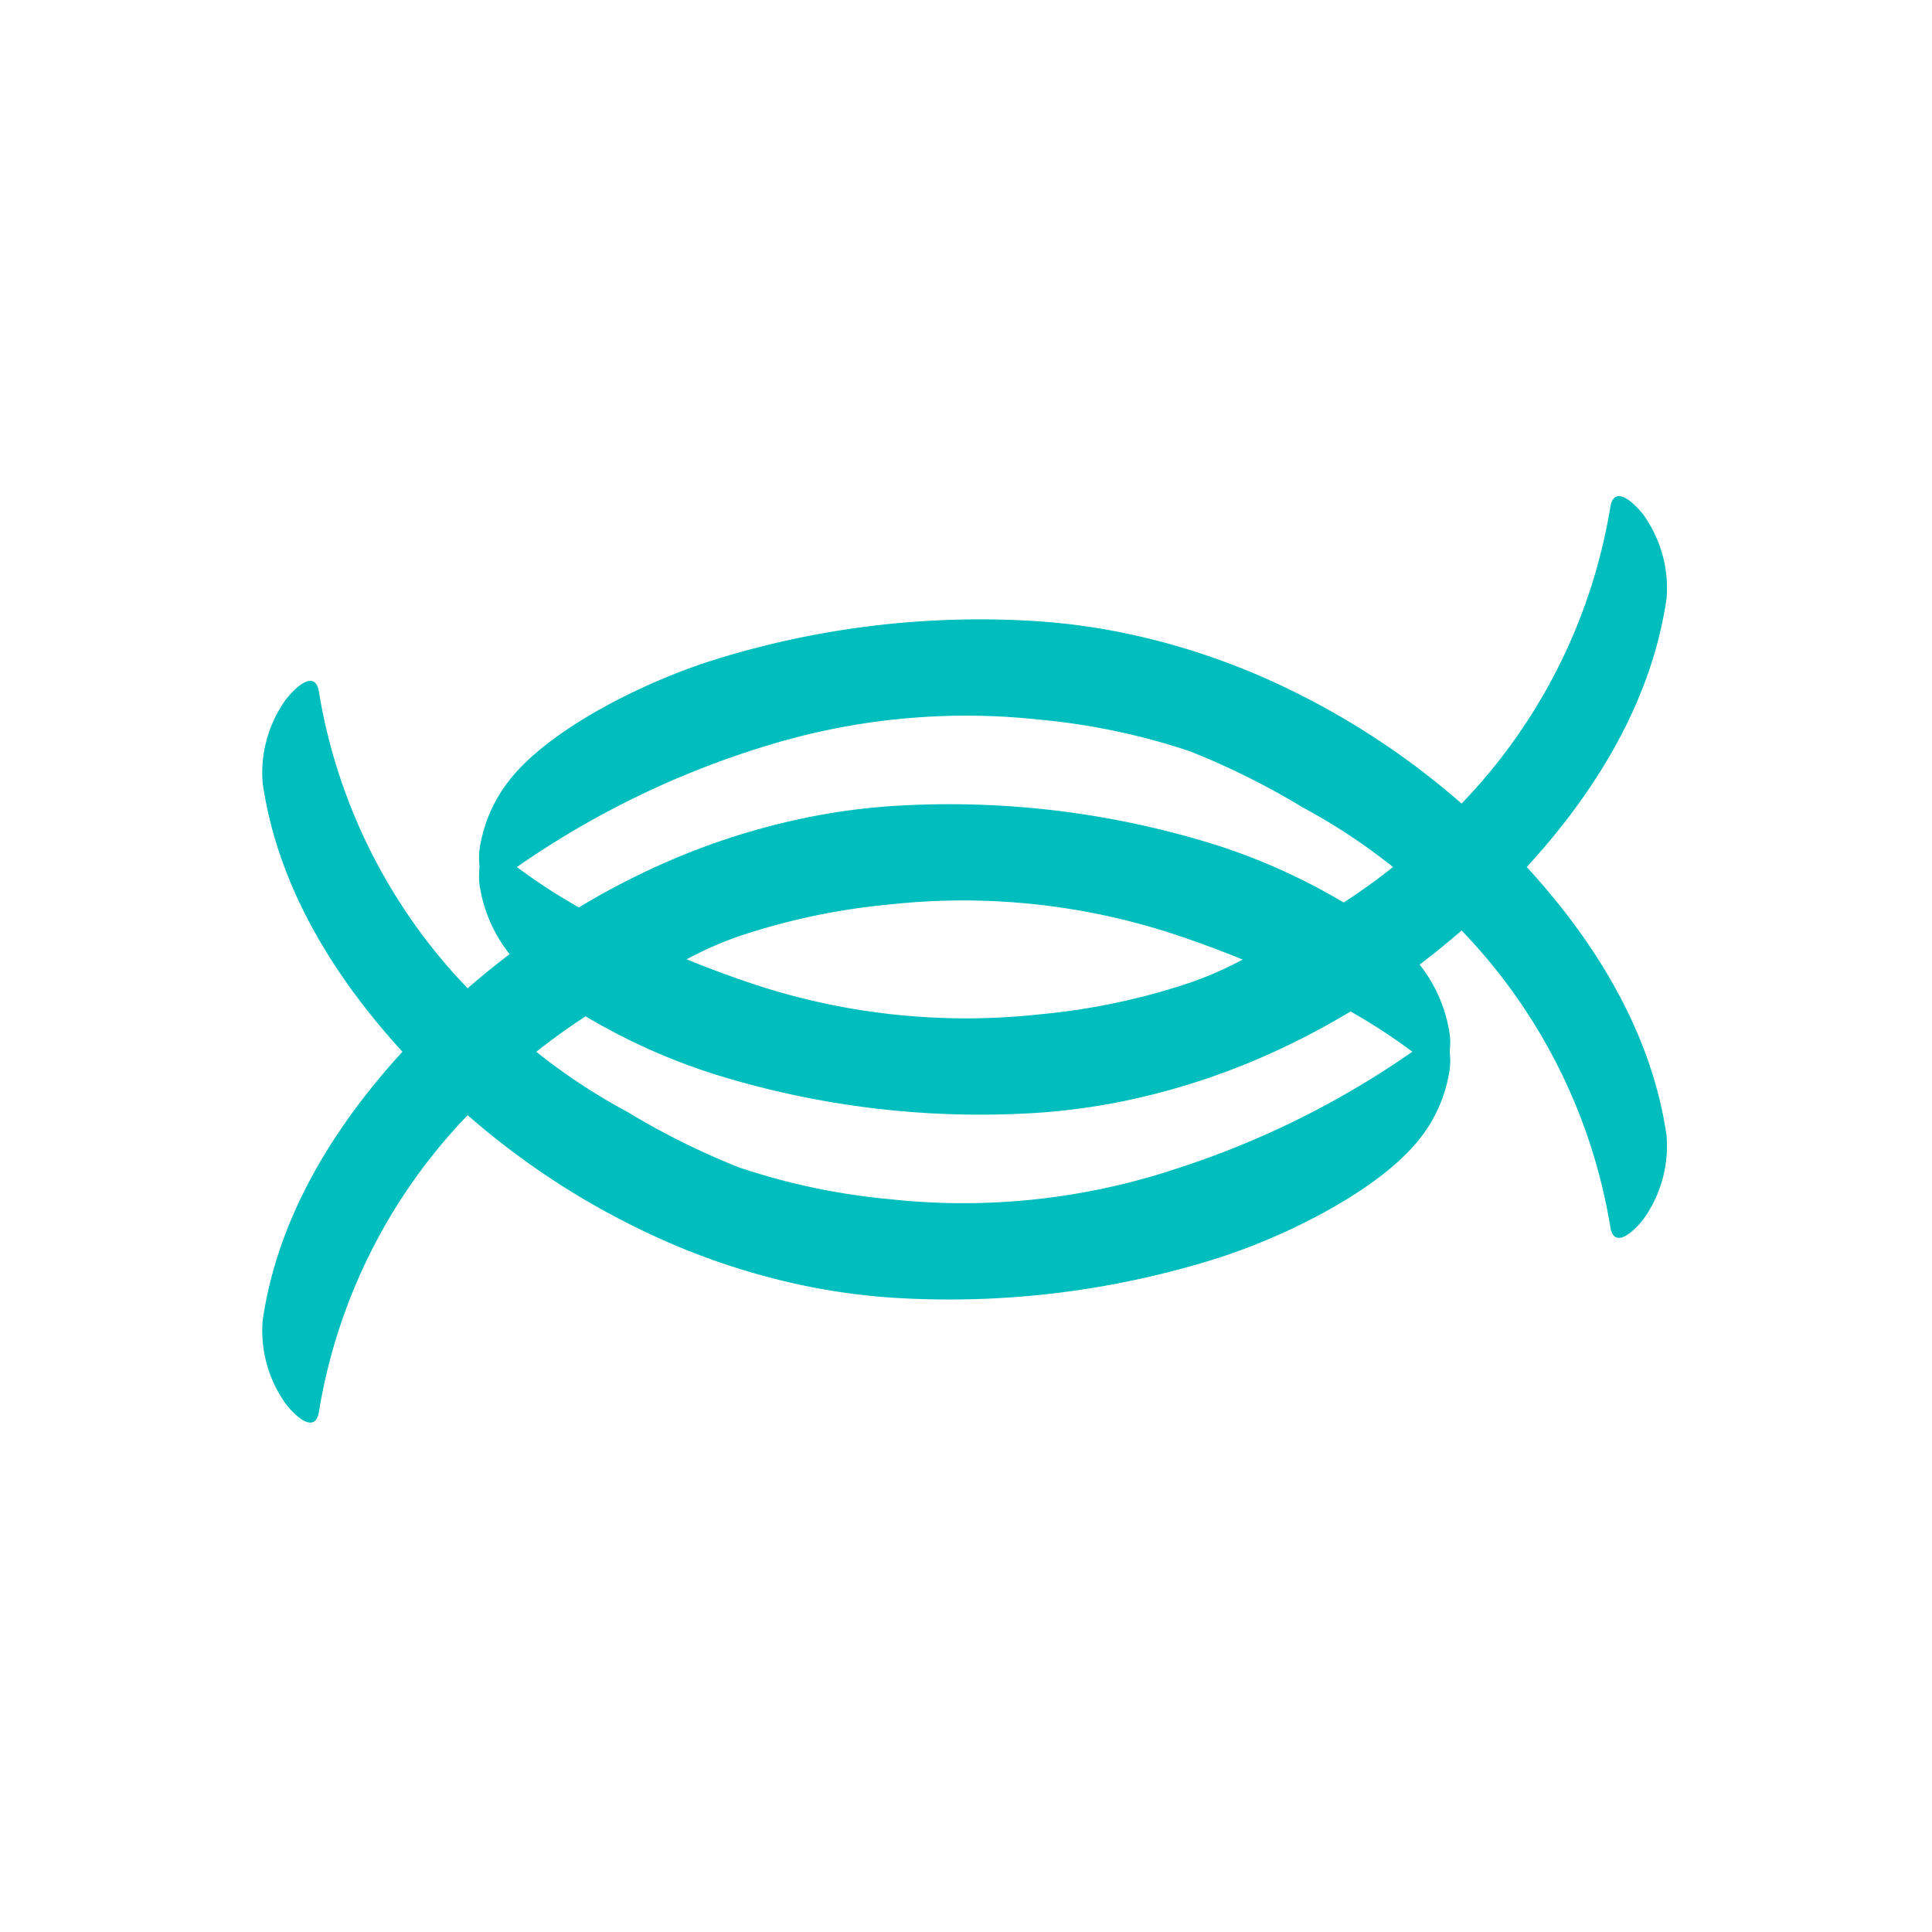 <svg xmlns="http://www.w3.org/2000/svg" xmlns:xlink="http://www.w3.org/1999/xlink" width="98" height="98" viewBox="0 0 98 98">
  <defs>
    <clipPath id="clip-path">
      <rect id="Rectangle_6" data-name="Rectangle 6" width="98" height="98" transform="translate(1987 -1075)" fill="none" stroke="#707070" stroke-width="1"/>
    </clipPath>
  </defs>
  <g id="Mask_Group_5" data-name="Mask Group 5" transform="translate(-1987 1075)" clip-path="url(#clip-path)">
    <path id="Icons-٢" d="M65.225,32.812c3.508-3.828,6.34-8.428,7.091-13.628a6.371,6.371,0,0,0-1.06-4.073c-.317-.5-1.6-1.9-1.8-.518a28.263,28.263,0,0,1-7.537,15,39.411,39.411,0,0,0-10.14-6.436A35.5,35.5,0,0,0,45.522,21.1a32.6,32.6,0,0,0-5.18-.76A45.252,45.252,0,0,0,23.95,22.32c-3.713,1.177-8.366,3.562-10.339,6.1A7.39,7.39,0,0,0,12.1,31.945a3.267,3.267,0,0,0-.017.542c0,.062.006.126.012.191,0,.034,0,.068.006.1l0,.034,0,.033c0,.034-.006.068-.006.1-.006.064-.012.128-.012.19a3.259,3.259,0,0,0,.017.542,7.39,7.39,0,0,0,1.509,3.527c.006.009.015.017.022.027q-1.093.83-2.13,1.732a28.262,28.262,0,0,1-7.537-15c-.2-1.385-1.481.022-1.8.518a6.364,6.364,0,0,0-1.06,4.073c.749,5.2,3.583,9.8,7.09,13.628-3.506,3.829-6.339,8.428-7.089,13.628a6.356,6.356,0,0,0,1.06,4.073c.315.5,1.6,1.9,1.8.518a28.251,28.251,0,0,1,7.537-15,39.376,39.376,0,0,0,10.14,6.435A35.476,35.476,0,0,0,27.9,53.9a32.709,32.709,0,0,0,5.179.76,45.254,45.254,0,0,0,16.393-1.984c3.713-1.177,8.366-3.562,10.339-6.1a7.389,7.389,0,0,0,1.508-3.527,3.146,3.146,0,0,0,.019-.542c0-.061-.006-.126-.012-.19,0-.034,0-.068-.006-.1,0-.011,0-.022,0-.034s0-.022,0-.033a.857.857,0,0,0,.006-.1c.006-.065.012-.128.012-.191a3.08,3.08,0,0,0-.019-.542,7.391,7.391,0,0,0-1.508-3.527l-.022-.027q1.094-.83,2.13-1.732a28.262,28.262,0,0,1,7.537,15c.2,1.385,1.48-.022,1.8-.518a6.377,6.377,0,0,0,1.06-4.073C71.566,41.241,68.733,36.64,65.225,32.812ZM26.605,26.681a34.315,34.315,0,0,1,13.9-1.344,33.752,33.752,0,0,1,7.652,1.612,38.49,38.49,0,0,1,5.694,2.834,30.5,30.5,0,0,1,4.588,3.03q-1.213.965-2.5,1.8a31.323,31.323,0,0,0-6.462-2.915,45.27,45.27,0,0,0-16.394-1.982,32.587,32.587,0,0,0-5.179.76,35.478,35.478,0,0,0-6.26,2.059,38.369,38.369,0,0,0-4.5,2.325A28.89,28.89,0,0,1,14,32.813a45.112,45.112,0,0,1,12.6-6.131ZM50.813,37.506a18.192,18.192,0,0,1-2.658,1.169A33.767,33.767,0,0,1,40.5,40.287a34.312,34.312,0,0,1-13.9-1.344c-1.249-.395-2.608-.885-3.991-1.45a18.266,18.266,0,0,1,2.658-1.17,33.8,33.8,0,0,1,7.652-1.612,34.312,34.312,0,0,1,13.9,1.344C48.07,36.451,49.428,36.941,50.813,37.506ZM46.82,48.318a34.312,34.312,0,0,1-13.9,1.344,33.7,33.7,0,0,1-7.652-1.612,38.377,38.377,0,0,1-5.694-2.834,30.462,30.462,0,0,1-4.589-3.03c.808-.643,1.644-1.244,2.5-1.8A31.346,31.346,0,0,0,23.951,43.3a45.268,45.268,0,0,0,16.393,1.984,32.713,32.713,0,0,0,5.18-.76,35.566,35.566,0,0,0,6.26-2.059,38.335,38.335,0,0,0,4.5-2.326,29.068,29.068,0,0,1,3.137,2.043,45.126,45.126,0,0,1-12.6,6.131Z" transform="translate(1999.22 -1063.833)" fill="#00bebe"/>
  </g>
</svg>
